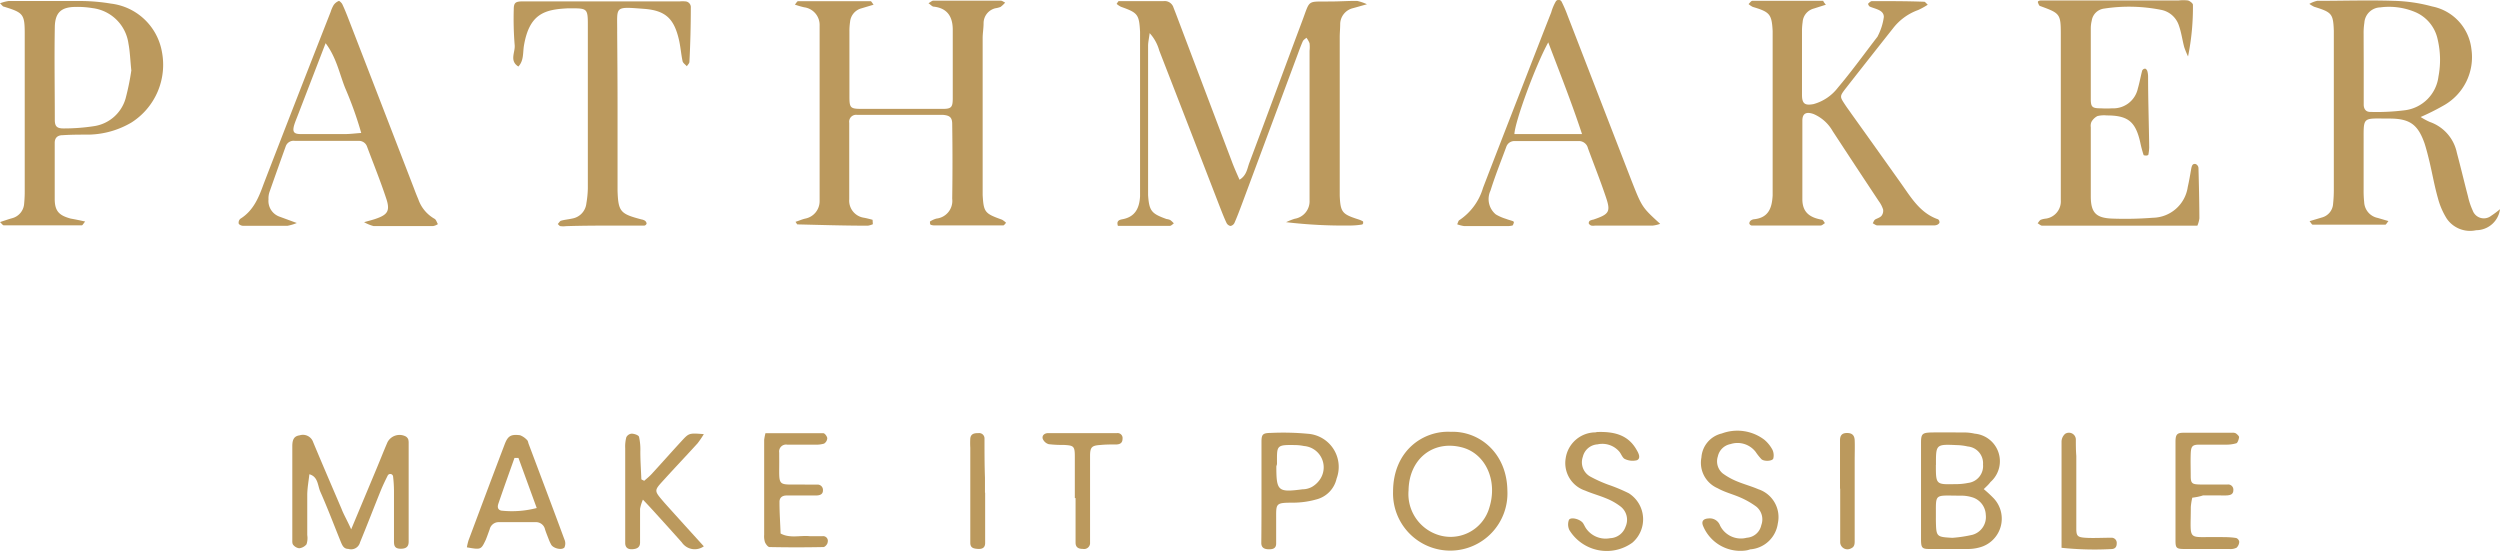 <svg xmlns="http://www.w3.org/2000/svg" id="a7e1f4e5-8c6b-4ef5-8974-6c0e3f454d3b" data-name="Lager 1" viewBox="0 0 270.95 59.7"><defs><style>.a8c61b3a-8972-45cf-b03c-03ed2c1716d8{fill:#bb995d;}</style></defs><path class="a8c61b3a-8972-45cf-b03c-03ed2c1716d8" d="M253.15,110.58s-.07.15-.11.16a7.85,7.85,0,0,1-1.18.11,53,53,0,0,1-7.07-.36,6.67,6.67,0,0,1,.93-.37,1.92,1.92,0,0,0,1.61-2c0-.34,0-.67,0-1V91.91a3.64,3.64,0,0,0,0-.81,2.42,2.42,0,0,0-.34-.6c-.13.12-.32.23-.39.38-.22.49-.4,1-.59,1.51l-6,16.11c-.26.69-.52,1.39-.82,2.07a.6.6,0,0,1-.43.33.61.61,0,0,1-.43-.33c-.26-.55-.48-1.12-.7-1.68q-3.28-8.49-6.59-17A4.63,4.63,0,0,0,230,90c-.08.64-.17,1-.17,1.37,0,5.2,0,10.39,0,15.58,0,.21,0,.41,0,.61.12,1.73.37,2,2,2.59a1.48,1.48,0,0,1,.39.1,2.31,2.31,0,0,1,.4.37c-.14.1-.29.27-.44.27-1.88,0-3.76,0-5.62,0-.19-.57.18-.66.5-.72,1.39-.26,1.83-1.23,1.9-2.49,0-.53,0-1.07,0-1.61,0-5,0-10,0-15,0-.4,0-.81,0-1.21-.1-1.89-.25-2.07-2.06-2.71a2.11,2.11,0,0,1-.48-.32c.1-.13.17-.3.25-.3,1.61,0,3.23,0,4.85,0a1,1,0,0,1,1.07.72c.2.5.39,1,.58,1.51q2.86,7.56,5.73,15.13c.25.68.55,1.34.84,2,.78-.48.83-1.21,1.06-1.82,1.92-5.11,3.8-10.23,5.72-15.35.92-2.43.46-2.11,3.14-2.15.94,0,1.88-.07,2.83-.06a5,5,0,0,1,1.06.36l-1.49.42A1.8,1.8,0,0,0,250.65,89c0,.47-.05,1-.05,1.42v17.2c.08,1.79.26,2,2,2.56a2.5,2.5,0,0,1,.53.23S253.13,110.52,253.15,110.58Z" transform="translate(-105.4 -86.41)"></path><path class="a8c61b3a-8972-45cf-b03c-03ed2c1716d8" d="M200,110.71a2.21,2.21,0,0,1-.54.16c-2.55,0-5.1-.08-7.65-.14,0,0-.08-.1-.19-.28.38-.12.71-.27,1.06-.35a1.92,1.92,0,0,0,1.55-1.88c0-.4,0-.81,0-1.21V90.42c0-.41,0-.82,0-1.22a1.93,1.93,0,0,0-1.68-2,9.23,9.23,0,0,1-1-.29c.16-.19.25-.37.34-.37,2.62,0,5.25,0,7.87,0,.08,0,.16.18.32.38l-1.34.4a1.67,1.67,0,0,0-1.21,1.47,6.73,6.73,0,0,0-.07,1c0,2.37,0,4.73,0,7.09,0,1.2.11,1.32,1.22,1.33,3,0,5.94,0,8.91,0,.9,0,1.06-.18,1.07-1.08,0-2.5,0-5,0-7.49,0-1.38-.55-2.34-2.06-2.51-.17,0-.32-.2-.57-.37.23-.13.38-.28.53-.28h7.29c.16,0,.33.14.49.21a3.17,3.17,0,0,1-.5.47,2.74,2.74,0,0,1-.58.15A1.67,1.67,0,0,0,212,88.94c0,.53-.1,1.07-.1,1.61v16.19c0,.27,0,.54,0,.81.11,1.87.23,2,2.1,2.67a2.17,2.17,0,0,1,.44.34c-.13.13-.22.28-.31.28-2.49,0-5,0-7.48,0a1.28,1.28,0,0,1-.39-.07s-.07-.11-.07-.18,0-.15,0-.17a2.58,2.58,0,0,1,.7-.32,1.93,1.93,0,0,0,1.71-2.15q.06-4,0-8.09c0-.72-.26-.94-1-1-3.1,0-6.2,0-9.31,0a.75.75,0,0,0-.85.86c0,2.76,0,5.53,0,8.29a1.87,1.87,0,0,0,1.61,2c.31.06.62.14.92.22Z" transform="translate(-105.4 -86.41)"></path><path class="a8c61b3a-8972-45cf-b03c-03ed2c1716d8" d="M376.35,109.08a2.61,2.61,0,0,1-2.58,2.28,3.06,3.06,0,0,1-3.2-1.27,8,8,0,0,1-.95-2.21c-.37-1.3-.6-2.63-.91-3.94-.16-.66-.32-1.31-.54-2-.71-2-1.56-2.67-3.75-2.68-3.12,0-2.83-.31-2.85,2.79,0,1.62,0,3.23,0,4.85a11.24,11.24,0,0,0,.06,1.42,1.83,1.83,0,0,0,1.47,1.71l1.16.34c-.17.2-.26.39-.34.39-2.62,0-5.25,0-7.87,0-.09,0-.17-.18-.34-.38l1.34-.4a1.63,1.63,0,0,0,1.21-1.47,14.35,14.35,0,0,0,.08-1.61V90.35c0-.2,0-.41,0-.61-.07-1.86-.22-2-2.14-2.6a3.14,3.14,0,0,1-.51-.31,3.1,3.1,0,0,1,.84-.33c2.77,0,5.53-.09,8.29,0a17.3,17.3,0,0,1,4.18.61,5.31,5.31,0,0,1,4.25,4.61,6,6,0,0,1-3.06,6.15,25.19,25.19,0,0,1-2.44,1.22,6.8,6.8,0,0,0,1,.54,4.5,4.5,0,0,1,2.93,3.36c.42,1.56.79,3.14,1.2,4.7a7.43,7.43,0,0,0,.51,1.53,1.28,1.28,0,0,0,2,.58A9.74,9.74,0,0,0,376.35,109.08ZM361.58,93.51h0v4.24c0,.47.24.8.72.79a24.14,24.14,0,0,0,3.81-.19,4.2,4.2,0,0,0,3.57-3.64,9.63,9.63,0,0,0-.08-4,4.14,4.14,0,0,0-2.46-3,7.32,7.32,0,0,0-3.76-.5,1.78,1.78,0,0,0-1.73,1.67,7,7,0,0,0-.08,1.21C361.57,91.22,361.58,92.37,361.58,93.51Z" transform="translate(-105.4 -86.41)"></path><path class="a8c61b3a-8972-45cf-b03c-03ed2c1716d8" d="M303.29,86.92l-1.32.42a1.62,1.62,0,0,0-1.2,1.46,7.38,7.38,0,0,0-.07.81c0,2.36,0,4.72,0,7.08,0,1,.35,1.17,1.26,1a5,5,0,0,0,2.63-1.78c1.48-1.75,2.82-3.61,4.22-5.43a.5.5,0,0,0,.11-.17,6.39,6.39,0,0,0,.65-2.06c0-.77-.93-.86-1.53-1.13a.52.52,0,0,1-.18-.3c.12-.12.28-.29.43-.29,1.88,0,3.77,0,5.66.07.09,0,.19.15.38.32a7.36,7.36,0,0,1-1.05.58,6,6,0,0,0-2.73,2Q308,92.72,305.43,96c-.66.86-.64.88-.06,1.76.22.34.47.66.7,1q2.65,3.7,5.29,7.42c1.13,1.58,2.11,3.32,4.09,4a.39.39,0,0,1,.15.34c0,.1-.15.21-.26.26a1,1,0,0,1-.4.06c-2,0-4,0-6.07,0-.17,0-.33-.15-.5-.23.08-.14.13-.32.26-.41s.52-.2.68-.39a.89.89,0,0,0,.18-.7,3.14,3.14,0,0,0-.46-.89c-1.68-2.53-3.35-5.07-5-7.59a4.36,4.36,0,0,0-2.07-1.86c-.79-.28-1.22-.08-1.22.72,0,2.84,0,5.67,0,8.5,0,1.43.8,2,2.11,2.23.13,0,.23.24.34.37-.16.09-.31.26-.47.26-2.5,0-5,0-7.49,0a.32.32,0,0,1-.24-.22.43.43,0,0,1,.16-.32.73.73,0,0,1,.37-.14c1.58-.17,1.93-1.26,2-2.59,0-.54,0-1.08,0-1.62V91.39c0-.54,0-1.08,0-1.62-.1-1.83-.31-2.06-2.15-2.61a2,2,0,0,1-.46-.31c.13-.12.27-.34.4-.35,2.56,0,5.12,0,7.69,0C303,86.53,303.09,86.7,303.29,86.92Z" transform="translate(-105.4 -86.41)"></path><path class="a8c61b3a-8972-45cf-b03c-03ed2c1716d8" d="M343.55,110.87h-15.2c-.54,0-1.08,0-1.62,0-.16,0-.32-.17-.49-.26.11-.13.2-.31.34-.38a2.22,2.22,0,0,1,.58-.13,1.89,1.89,0,0,0,1.59-2c0-.47,0-.94,0-1.42V90.07c0-2.16-.11-2.23-2.22-3-.12,0-.21-.25-.26-.4s.19-.2.3-.21c.4,0,.8,0,1.21,0l13.75,0a4.17,4.17,0,0,1,1,0c.21.06.54.31.54.47a26.81,26.81,0,0,1-.53,5.6,10,10,0,0,1-.41-1c-.21-.78-.31-1.59-.58-2.35a2.53,2.53,0,0,0-1.87-1.69,17.86,17.86,0,0,0-6.23-.15,1.55,1.55,0,0,0-1.35,1.32,3.58,3.58,0,0,0-.1.8c0,2.56,0,5.12,0,7.69,0,.88.17,1,1.1,1a9.77,9.77,0,0,0,1.21,0A2.72,2.72,0,0,0,337.1,96c.19-.64.3-1.3.47-1.94a.38.38,0,0,1,.31-.21c.1,0,.22.16.25.27a2.33,2.33,0,0,1,.08.59c0,2.56.09,5.12.12,7.68a5.16,5.16,0,0,1-.09.79s-.11.09-.17.09-.34,0-.35-.07a12.35,12.35,0,0,1-.36-1.36c-.51-2.25-1.32-2.92-3.64-2.92a3,3,0,0,0-1,.07,1.57,1.57,0,0,0-.65.63,1.12,1.12,0,0,0-.07.59c0,2.49,0,5,0,7.48,0,1.77.57,2.34,2.29,2.41a38.76,38.76,0,0,0,4.44-.09,3.89,3.89,0,0,0,3.78-3.34c.15-.65.26-1.32.38-2,.06-.28.13-.56.48-.48a.51.51,0,0,1,.3.41c.05,1.82.09,3.64.1,5.46A2.88,2.88,0,0,1,343.55,110.87Z" transform="translate(-105.4 -86.41)"></path><path class="a8c61b3a-8972-45cf-b03c-03ed2c1716d8" d="M114.63,110.42c-.2.23-.28.41-.36.41-2.82,0-5.65,0-8.47,0-.1,0-.19-.16-.4-.35.48-.16.89-.3,1.31-.42a1.75,1.75,0,0,0,1.31-1.62,13.19,13.19,0,0,0,.06-1.41q0-8.28,0-16.57c0-.14,0-.27,0-.41,0-2.13-.17-2.27-2.26-2.92-.11,0-.2-.16-.42-.36a4.2,4.2,0,0,1,.93-.25c2.62,0,5.25,0,7.88,0a20.26,20.26,0,0,1,3.21.28,6.38,6.38,0,0,1,5.52,5.18,7.42,7.42,0,0,1-3.28,7.7,9.47,9.47,0,0,1-4.61,1.32c-.94,0-1.89,0-2.83.06-.55,0-.89.25-.89.84,0,2,0,4,0,6.06,0,1.34.48,1.8,1.73,2.14C113.57,110.19,114.06,110.29,114.63,110.42Zm5-16.4c-.12-1.17-.14-2-.31-2.9a4.49,4.49,0,0,0-3.89-3.83,9.85,9.85,0,0,0-1.8-.13c-1.59,0-2.26.6-2.29,2.18-.06,3.35,0,6.71,0,10.07,0,.71.24.93,1,.92a21.34,21.34,0,0,0,3.2-.24,4.2,4.2,0,0,0,3.47-3A27,27,0,0,0,119.64,94Z" transform="translate(-105.4 -86.41)"></path><path class="a8c61b3a-8972-45cf-b03c-03ed2c1716d8" d="M172.33,98v8.09c0,.34,0,.67,0,1,.08,2.25.29,2.5,2.59,3.1a1,1,0,0,1,.38.14.46.46,0,0,1,.18.3.31.31,0,0,1-.24.23c-.94,0-1.88,0-2.83,0-1.89,0-3.77,0-5.66.06a2.39,2.39,0,0,1-.6,0c-.11,0-.2-.15-.3-.23.12-.12.22-.32.36-.36.38-.11.79-.14,1.18-.23a1.86,1.86,0,0,0,1.56-1.64,11,11,0,0,0,.16-1.61q0-8.9,0-17.8c0-1.67-.1-1.73-1.68-1.74H167c-2.51.12-4.23.53-4.82,4.07-.12.75,0,1.61-.6,2.24-1-.63-.32-1.55-.4-2.33a35.11,35.11,0,0,1-.1-3.84c0-.76.19-.89,1-.89,5.67,0,11.33,0,17,0a4,4,0,0,1,.6,0,.63.63,0,0,1,.59.69q0,2.92-.15,5.86c0,.16-.18.32-.28.48-.16-.18-.41-.34-.46-.54-.17-.79-.22-1.6-.41-2.39-.53-2.23-1.44-3.11-3.75-3.29-3.35-.25-2.9-.3-2.93,2.6C172.31,92.59,172.33,95.29,172.33,98Z" transform="translate(-105.4 -86.41)"></path><path class="a8c61b3a-8972-45cf-b03c-03ed2c1716d8" d="M285.33,110.67a3.78,3.78,0,0,1-.8.19c-2.09,0-4.17,0-6.26,0a1.3,1.3,0,0,1-.4,0,.5.5,0,0,1-.28-.23.34.34,0,0,1,.12-.3,1.41,1.41,0,0,1,.38-.12c1.71-.58,1.9-.84,1.36-2.43-.6-1.79-1.3-3.54-1.95-5.31a1,1,0,0,0-1.05-.77c-2.29,0-4.58,0-6.87,0a.92.92,0,0,0-.93.63c-.58,1.57-1.21,3.14-1.71,4.74a2.15,2.15,0,0,0,.58,2.58,5,5,0,0,0,1.1.48c.25.1.51.16.76.25.05,0,.11.13.09.17s-.08.28-.15.3a2,2,0,0,1-.6.06c-1.55,0-3.1,0-4.65,0a3.67,3.67,0,0,1-.74-.19c.1-.22.13-.39.22-.44a6.35,6.35,0,0,0,2.58-3.51c1.69-4.4,3.41-8.79,5.11-13.18.76-1.94,1.51-3.89,2.28-5.83A5.17,5.17,0,0,1,274,86.6a.36.36,0,0,1,.65,0,13.77,13.77,0,0,1,.64,1.48l6.93,17.9C283.36,108.87,283.36,108.87,285.33,110.67ZM273.2,91c-1.39,2.52-3.6,8.55-3.67,9.94,2.34,0,4.68,0,7.33,0C275.73,97.51,274.5,94.43,273.2,91Z" transform="translate(-105.4 -86.41)"></path><path class="a8c61b3a-8972-45cf-b03c-03ed2c1716d8" d="M144.86,110.49c.7-.2,1-.27,1.3-.38,1.24-.43,1.53-.85,1.12-2.12-.63-1.92-1.39-3.79-2.1-5.69a.92.92,0,0,0-.94-.62h-6.87a.9.9,0,0,0-1,.58q-.89,2.47-1.76,4.95a2.15,2.15,0,0,0-.11.8,1.81,1.81,0,0,0,1.22,1.89l1.85.68a5.26,5.26,0,0,1-1,.3c-1.62,0-3.24,0-4.85,0-.16,0-.42-.13-.45-.24a.57.57,0,0,1,.18-.52c1.42-.88,2-2.32,2.53-3.79q3.6-9.33,7.26-18.64a3.43,3.43,0,0,1,.32-.73,1.25,1.25,0,0,1,.57-.45c.07,0,.31.22.38.38.26.55.48,1.11.7,1.68q3.54,9.14,7.07,18.29c.14.38.29.76.45,1.13a3.89,3.89,0,0,0,1.76,2.13c.18.09.25.39.37.58a1.38,1.38,0,0,1-.51.21q-3.23,0-6.47,0A4.33,4.33,0,0,1,144.86,110.49Zm-.31-9.67A39.48,39.48,0,0,0,142.83,96c-.64-1.57-.94-3.31-2.14-4.91L137.64,99c-.12.31-.25.62-.35.94-.22.75-.06,1,.7,1,1.61,0,3.22,0,4.83,0C143.34,100.94,143.85,100.87,144.55,100.82Z" transform="translate(-105.4 -86.41)"></path><path class="a8c61b3a-8972-45cf-b03c-03ed2c1716d8" d="M143.46,143.78l2.69-6.43c.42-1,.81-2,1.24-3a1.47,1.47,0,0,1,2-.63.71.71,0,0,1,.25.29,1.33,1.33,0,0,1,.05.4q0,5.35,0,10.71c0,.57-.31.78-.92.76s-.67-.36-.67-.8c0-1.82,0-3.63,0-5.45a14.17,14.17,0,0,0-.1-1.6.31.31,0,0,0-.57-.1c-.27.54-.53,1.08-.76,1.64-.76,1.87-1.48,3.76-2.25,5.62a1,1,0,0,1-1.27.71c-.51,0-.66-.4-.82-.78-.73-1.8-1.42-3.63-2.21-5.41-.3-.67-.23-1.63-1.19-1.9-.08.72-.21,1.43-.23,2.15,0,1.48,0,3,0,4.44a2.14,2.14,0,0,1-.08,1,1.18,1.18,0,0,1-.8.43,1,1,0,0,1-.65-.38c-.11-.13-.09-.39-.09-.59,0-3.37,0-6.73,0-10.1,0-.78.24-1.09.8-1.17a1.17,1.17,0,0,1,1.46.74c1,2.4,2.05,4.83,3.08,7.24C142.65,142.18,143,142.75,143.46,143.78Z" transform="translate(-105.4 -86.41)"></path><path class="a8c61b3a-8972-45cf-b03c-03ed2c1716d8" d="M320.4,139.42a13.8,13.8,0,0,1,1.08,1,3.22,3.22,0,0,1-1.54,5.32,4.75,4.75,0,0,1-1.19.17c-1.41,0-2.82,0-4.23,0-.8,0-.91-.12-.92-1,0-3.5,0-7,0-10.49,0-1,.13-1.12,1.2-1.14s2.28,0,3.43,0a5.29,5.29,0,0,1,1.19.13,3,3,0,0,1,1.71,5.24C320.92,138.94,320.67,139.15,320.4,139.42ZM317,144.7a14.33,14.33,0,0,0,2.18-.33,2,2,0,0,0,1.44-2.16,2.06,2.06,0,0,0-1.53-1.92,4,4,0,0,0-1.19-.16c-3,0-2.66-.34-2.69,2.48v.2C315.25,144.6,315.25,144.6,317,144.7Zm-1.79-7.91c0,2.13,0,2.14,2.09,2.09a6.52,6.52,0,0,0,1.4-.13,1.84,1.84,0,0,0,1.62-2,1.82,1.82,0,0,0-1.65-1.95,6.06,6.06,0,0,0-1.2-.15C315.22,134.55,315.21,134.56,315.22,136.79Z" transform="translate(-105.4 -86.41)"></path><path class="a8c61b3a-8972-45cf-b03c-03ed2c1716d8" d="M262.61,133.21c3.11-.12,6.11,2.29,6.16,6.37a6.2,6.2,0,1,1-12.39.13C256.38,135.21,259.7,133.06,262.61,133.21Zm-4.55,6.34a4.65,4.65,0,0,0,3,4.76,4.37,4.37,0,0,0,5.76-2.9c.92-2.94-.43-5.87-3-6.52C260.69,134.09,258.11,136.17,258.06,139.55Z" transform="translate(-105.4 -86.41)"></path><path class="a8c61b3a-8972-45cf-b03c-03ed2c1716d8" d="M175.22,138.52c.23-.21.53-.44.78-.71,1.1-1.19,2.17-2.41,3.27-3.6.81-.88.82-.87,2.41-.75a9.62,9.62,0,0,1-.68,1c-1.18,1.3-2.39,2.57-3.57,3.87s-1.2,1.19,0,2.59c1.39,1.55,2.79,3.09,4.25,4.7a1.69,1.69,0,0,1-2.38-.42c-.89-1-1.79-2-2.7-3-.45-.5-.91-1-1.52-1.64a4.41,4.41,0,0,0-.31,1c0,1.21,0,2.43,0,3.64,0,.54-.34.69-.78.73s-.8-.09-.83-.62c0-.27,0-.54,0-.81V135a4,4,0,0,1,.12-1.2.72.72,0,0,1,.57-.39c.29,0,.76.16.81.35a6.45,6.45,0,0,1,.14,1.59c0,1,.07,2,.11,3C174.92,138.38,175,138.41,175.22,138.52Z" transform="translate(-105.4 -86.41)"></path><path class="a8c61b3a-8972-45cf-b03c-03ed2c1716d8" d="M278.57,133.23c2-.06,3.39.44,4.24,2,.2.34.44.86,0,1.06a1.93,1.93,0,0,1-1.3-.13c-.26-.11-.39-.53-.6-.79a2.42,2.42,0,0,0-2.37-.8,1.74,1.74,0,0,0-1.59,1.34,1.78,1.78,0,0,0,.75,2.12,14.55,14.55,0,0,0,2,.91,18.35,18.35,0,0,1,2.23.93,3.34,3.34,0,0,1,.38,5.36,4.75,4.75,0,0,1-6.82-1.37,1.41,1.41,0,0,1-.05-1.1c.2-.36,1.22-.09,1.53.35.11.17.19.36.3.53a2.58,2.58,0,0,0,2.63,1.1,1.85,1.85,0,0,0,1.68-1.25,1.82,1.82,0,0,0-.55-2.19,6.47,6.47,0,0,0-1.56-.88c-.74-.31-1.53-.52-2.27-.84a3.14,3.14,0,0,1-2.11-3.51,3.28,3.28,0,0,1,3.22-2.8C278.5,133.22,278.7,133.22,278.57,133.23Z" transform="translate(-105.4 -86.41)"></path><path class="a8c61b3a-8972-45cf-b03c-03ed2c1716d8" d="M294.44,146.09a4.37,4.37,0,0,1-4.48-2.73c-.17-.47.06-.73.6-.76a1.18,1.18,0,0,1,1.26.77,2.52,2.52,0,0,0,2.9,1.32,1.72,1.72,0,0,0,1.57-1.37,1.78,1.78,0,0,0-.54-2,8.78,8.78,0,0,0-1.75-1c-.8-.35-1.67-.56-2.45-1a3,3,0,0,1-1.75-3.33,2.86,2.86,0,0,1,2.21-2.6,4.84,4.84,0,0,1,4.61.68,3.71,3.71,0,0,1,.88,1.09,1.44,1.44,0,0,1,.09.94c-.08.29-1,.35-1.29.07a5.9,5.9,0,0,1-.62-.78,2.48,2.48,0,0,0-2.73-.85,1.72,1.72,0,0,0-1.37,1.34,1.7,1.7,0,0,0,.53,1.84,7.26,7.26,0,0,0,1.57.87c.75.31,1.54.52,2.28.84a3.18,3.18,0,0,1,2.12,3.71,3.26,3.26,0,0,1-3,2.81C294.8,146.06,294.54,146.08,294.44,146.09Z" transform="translate(-105.4 -86.41)"></path><path class="a8c61b3a-8972-45cf-b03c-03ed2c1716d8" d="M156,145.73a6,6,0,0,1,.18-.76c1.3-3.47,2.59-6.93,3.91-10.39.35-.93.68-1.12,1.67-1a2,2,0,0,1,.77.53c.09.08.11.25.15.37,1.3,3.46,2.61,6.92,3.89,10.39a1.06,1.06,0,0,1,0,.88c-.3.32-1.18.09-1.42-.29a4.64,4.64,0,0,1-.26-.55c-.14-.37-.3-.75-.42-1.13a1,1,0,0,0-1-.78c-1.35,0-2.69,0-4,0a1,1,0,0,0-1,.78c-.14.38-.27.76-.42,1.13C157.53,146,157.53,146,156,145.73Zm5.59-9.69-.43,0c-.58,1.63-1.17,3.27-1.73,4.91-.11.31-.16.68.29.8a10.68,10.68,0,0,0,3.85-.28Z" transform="translate(-105.4 -86.41)"></path><path class="a8c61b3a-8972-45cf-b03c-03ed2c1716d8" d="M343,140.35a6.7,6.7,0,0,0-.16,1c0,3.86-.49,3.2,3.11,3.27.61,0,1.21,0,1.81.1a.52.52,0,0,1,.33.41.94.94,0,0,1-.29.64,1.44,1.44,0,0,1-.78.14c-1.62,0-3.23,0-4.84,0-.89,0-1-.09-1-.91,0-3.56,0-7.13,0-10.69,0-.83.17-1,.91-1,1.75,0,3.5,0,5.25,0a.72.72,0,0,1,.39.07c.14.11.35.29.34.42s-.13.59-.29.65a3.82,3.82,0,0,1-1.18.15c-.95,0-1.89,0-2.83,0-.77,0-.91.18-.94,1s0,1.61,0,2.42.19.88,1,.9c1,0,2,0,3,0a.56.56,0,0,1,.62.61c0,.45-.31.54-.66.57a7.32,7.32,0,0,1-.81,0c-.6,0-1.21,0-1.81,0C343.79,140.23,343.4,140.3,343,140.35Z" transform="translate(-105.4 -86.41)"></path><path class="a8c61b3a-8972-45cf-b03c-03ed2c1716d8" d="M188.36,133.36c2.11,0,4.19,0,6.27,0,.16,0,.41.34.43.54a.74.74,0,0,1-.35.59,3,3,0,0,1-1,.11l-3,0a.75.75,0,0,0-.86.86c0,.13,0,.27,0,.4.05,3.57-.46,3,2.92,3.07.4,0,.8,0,1.21,0a.58.58,0,0,1,.61.64c0,.43-.36.53-.7.54-1.08,0-2.16,0-3.23,0-.48,0-.79.23-.78.72,0,1.13.08,2.27.12,3.4,1,.55,2.1.19,3.15.29.47,0,.94,0,1.41,0a.51.51,0,0,1,.54.66c0,.2-.29.52-.45.52q-2.93.06-5.85,0c-.17,0-.4-.31-.49-.52a2.12,2.12,0,0,1-.09-.8c0-3.43,0-6.87,0-10.3A6.23,6.23,0,0,1,188.36,133.36Z" transform="translate(-105.4 -86.41)"></path><path class="a8c61b3a-8972-45cf-b03c-03ed2c1716d8" d="M242.12,139.74c0-1.82,0-3.64,0-5.46,0-.8.15-.94,1-.95a28.59,28.59,0,0,1,4,.09,3.6,3.6,0,0,1,3.14,4.86,3,3,0,0,1-2.13,2.24,9.43,9.43,0,0,1-2.59.37c-2,0-1.82.08-1.83,2,0,.81,0,1.62,0,2.43,0,.56-.4.63-.83.62s-.78-.15-.78-.69C242.12,143.39,242.12,141.56,242.12,139.74Zm1.61-2.79c0,2.69.17,2.84,2.84,2.49a2.17,2.17,0,0,0,1-.25,2.65,2.65,0,0,0,1-1,2.32,2.32,0,0,0-1.84-3.44,5.3,5.3,0,0,0-.8-.1c-2.27-.05-2.13,0-2.13,2.06Z" transform="translate(-105.4 -86.41)"></path><path class="a8c61b3a-8972-45cf-b03c-03ed2c1716d8" d="M221.89,140.39c0-1.48,0-3,0-4.44,0-1.2-.1-1.26-1.23-1.32a12,12,0,0,1-1.6-.08,1,1,0,0,1-.65-.59c-.1-.37.21-.61.6-.61h7.45a.54.54,0,0,1,.6.62c0,.43-.26.59-.63.61-.6,0-1.21,0-1.81.06-.87.06-1.06.23-1.08,1.09,0,1.75,0,3.5,0,5.24,0,1.41,0,2.82,0,4.23a.65.65,0,0,1-.78.7c-.44,0-.79-.14-.79-.68v-4.83Z" transform="translate(-105.4 -86.41)"></path><path class="a8c61b3a-8972-45cf-b03c-03ed2c1716d8" d="M328.83,145.78c0-4,0-7.76,0-11.53a1.15,1.15,0,0,1,.39-.82.75.75,0,0,1,1.16.58c0,.6,0,1.21.05,1.81,0,2.63,0,5.25,0,7.87,0,.81.14.94.94,1s1.89,0,2.83,0a.56.56,0,0,1,.61.62c0,.44-.24.61-.62.61A34.1,34.1,0,0,1,328.83,145.78Z" transform="translate(-105.4 -86.41)"></path><path class="a8c61b3a-8972-45cf-b03c-03ed2c1716d8" d="M304.82,139.37c0-1.74,0-3.49,0-5.24,0-.47.17-.77.69-.79s.87.16.9.77,0,1.48,0,2.22c0,2.89,0,5.79,0,8.68,0,.33,0,.66-.39.83a.79.79,0,0,1-1.18-.61c0-1.95,0-3.9,0-5.86Z" transform="translate(-105.4 -86.41)"></path><path class="a8c61b3a-8972-45cf-b03c-03ed2c1716d8" d="M212.17,139.8v5.46c0,.54-.34.67-.79.64s-.82-.1-.82-.66c0-1.08,0-2.16,0-3.23v-7.08a8.54,8.54,0,0,1,0-1c.06-.53.46-.58.89-.58a.58.58,0,0,1,.65.6c0,1.41,0,2.83.05,4.24v1.62Z" transform="translate(-105.4 -86.41)"></path></svg>